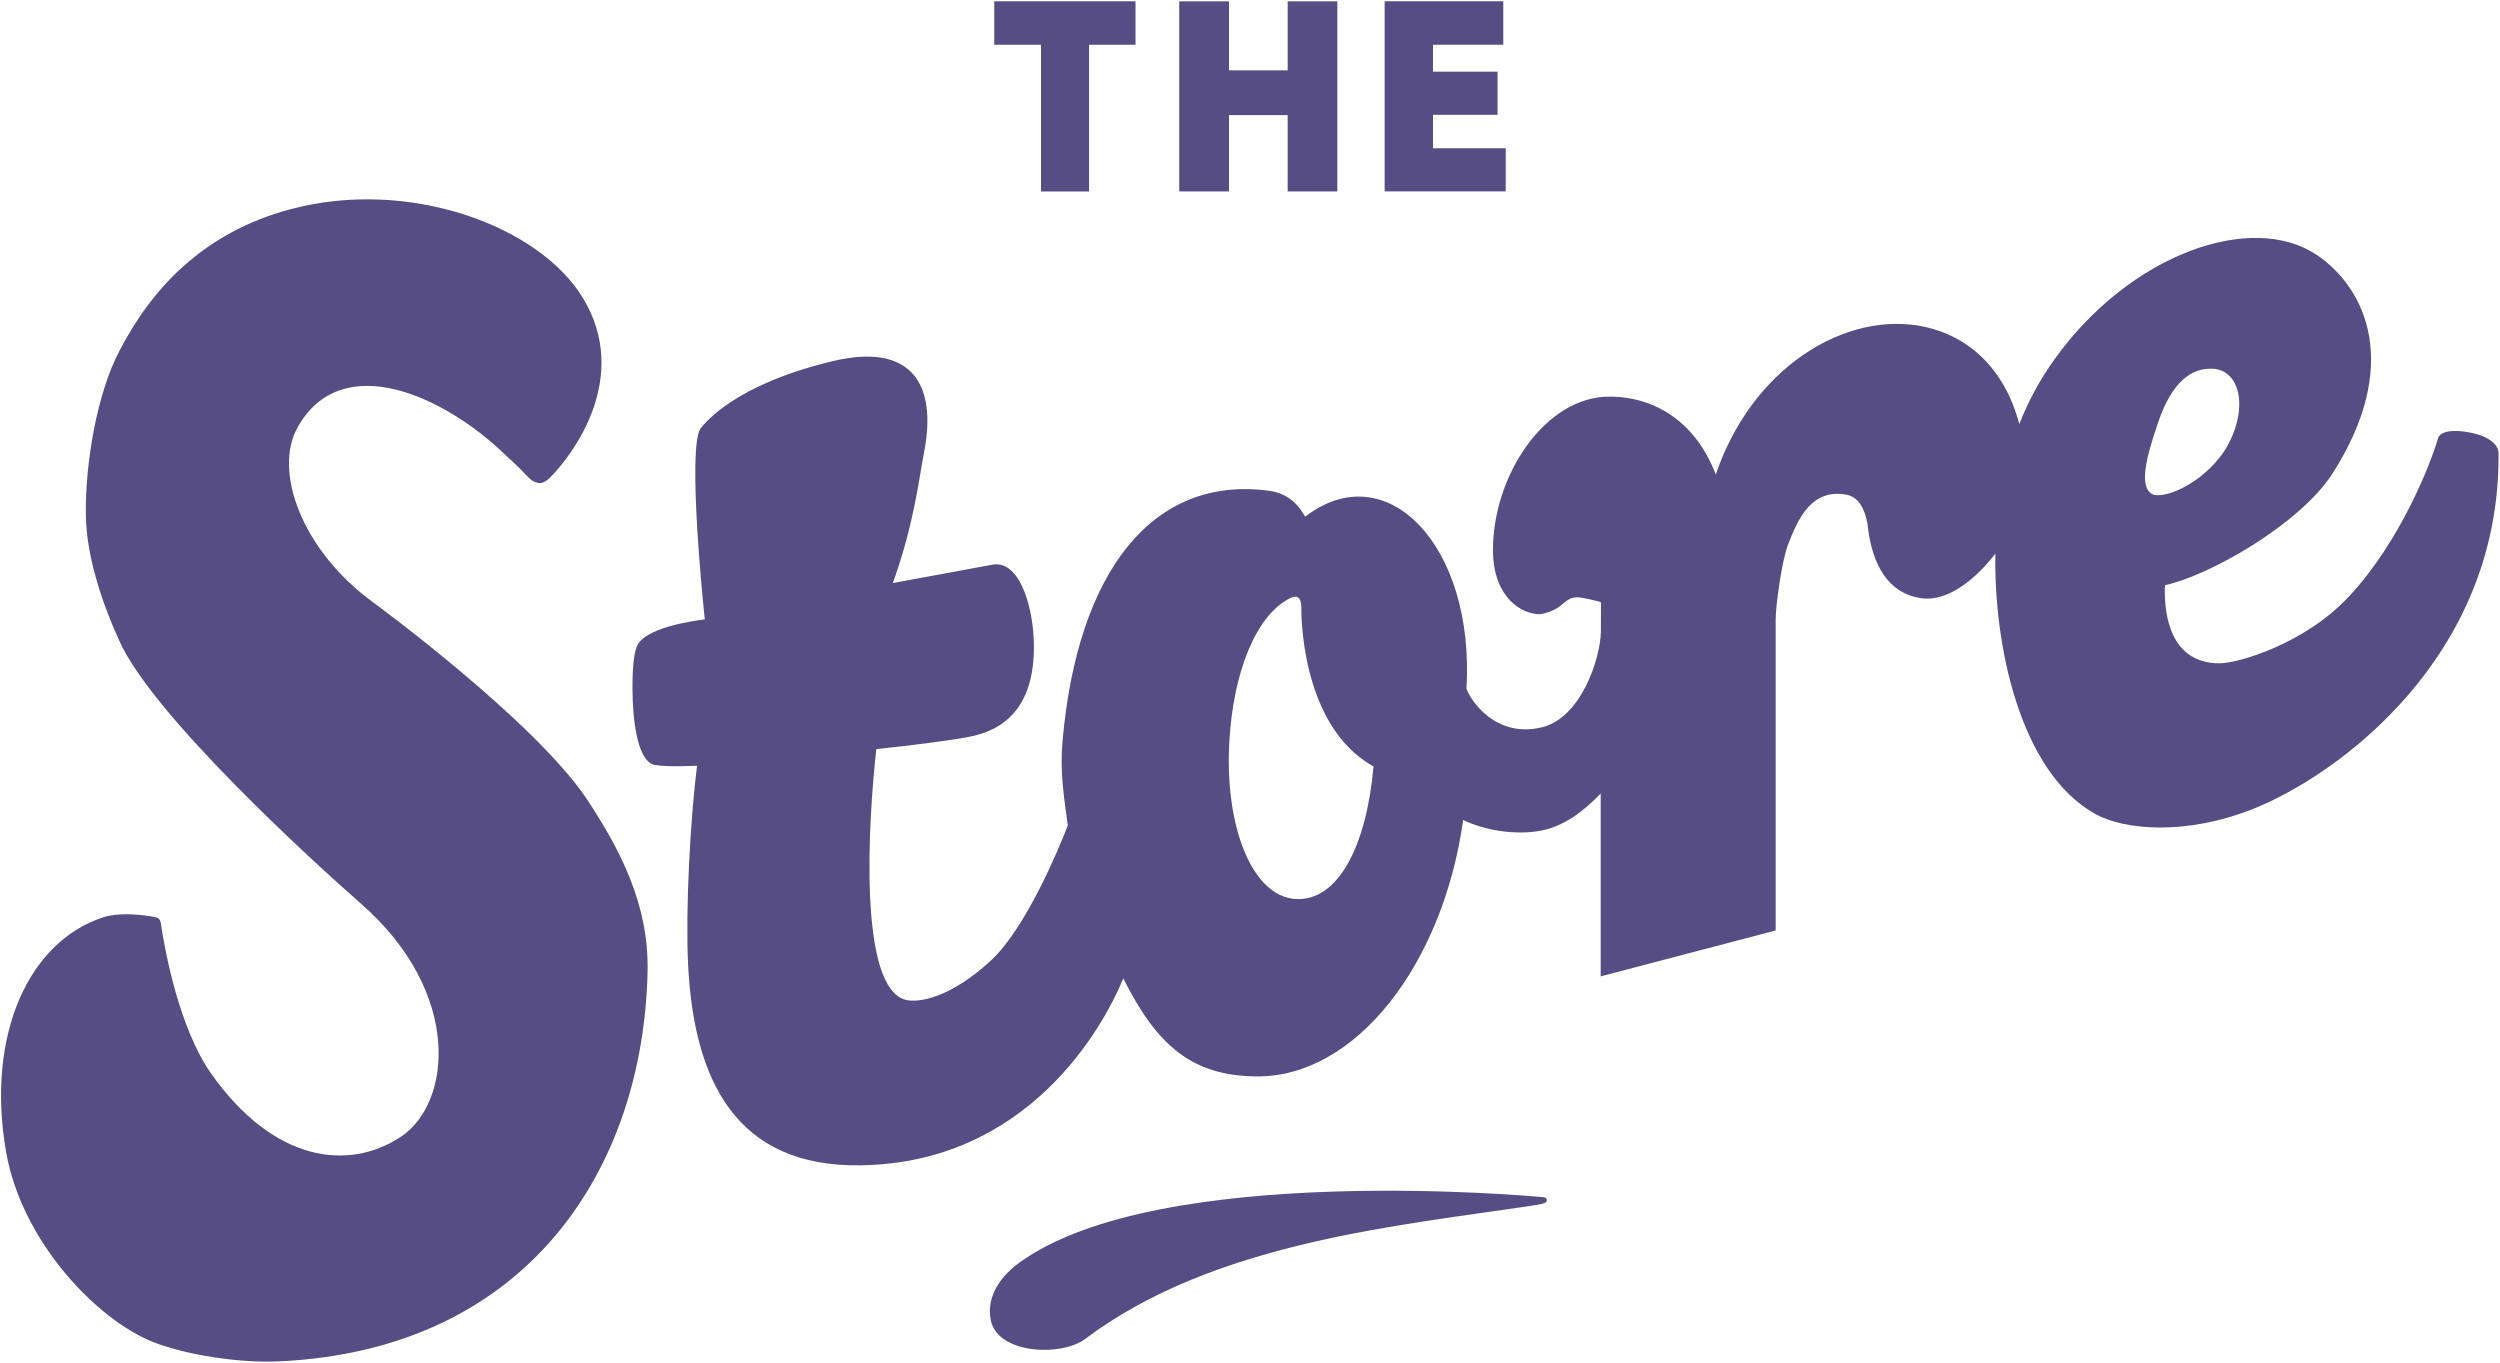 <?xml version="1.0" encoding="UTF-8" standalone="no"?>
<!-- Created with Inkscape (http://www.inkscape.org/) -->

<svg
   xmlns:dc="http://purl.org/dc/elements/1.1/"
   xmlns:cc="http://creativecommons.org/ns#"
   xmlns:rdf="http://www.w3.org/1999/02/22-rdf-syntax-ns#"
   xmlns:svg="http://www.w3.org/2000/svg"
   xmlns="http://www.w3.org/2000/svg"
   xmlns:sodipodi="http://sodipodi.sourceforge.net/DTD/sodipodi-0.dtd"
   xmlns:inkscape="http://www.inkscape.org/namespaces/inkscape"
   width="1000"
   height="545.032"
   id="svg5557"
   version="1.1"
   inkscape:version="0.48.5 r10040"
   sodipodi:docname="A.svg">
  <defs
     id="defs5559">
    <clipPath
       clipPathUnits="userSpaceOnUse"
       id="clipPath5305">
      <path
         inkscape:connector-curvature="0"
         d="m 319.947,231.533 40.378,0 0,23.377 -40.378,0 0,-23.377 z"
         id="path5307" />
    </clipPath>
    <clipPath
       clipPathUnits="userSpaceOnUse"
       id="clipPath5345">
      <path
         inkscape:connector-curvature="0"
         d="m 319.947,202.04 40.378,0 0,23.377 -40.378,0 0,-23.377 z"
         id="path5347" />
    </clipPath>
    <clipPath
       clipPathUnits="userSpaceOnUse"
       id="clipPath4985">
      <path
         inkscape:connector-curvature="0"
         d="m 147.434,153.742 50.709,0 0,5.549 -50.709,0 0,-5.549 z"
         id="path4987" />
    </clipPath>
    <clipPath
       clipPathUnits="userSpaceOnUse"
       id="clipPath4993">
      <path
         inkscape:connector-curvature="0"
         d="m 147.355,159.371 50.868,0 0,-5.709 -50.868,0 0,5.709 z"
         id="path4995" />
    </clipPath>
    <clipPath
       clipPathUnits="userSpaceOnUse"
       id="clipPath4997">
      <path
         inkscape:connector-curvature="0"
         d="m 147.439,159.292 50.704,0 0,-5.549 -50.704,0 0,5.549 z"
         id="path4999" />
    </clipPath>
    <clipPath
       clipPathUnits="userSpaceOnUse"
       id="clipPath4303">
      <path
         inkscape:connector-curvature="0"
         d="m 0,0 419.528,0 0,595.276 L 0,595.276 0,0 z"
         id="path4305" />
    </clipPath>
    <clipPath
       clipPathUnits="userSpaceOnUse"
       id="clipPath4311">
      <path
         inkscape:connector-curvature="0"
         d="m 167.024,454.265 19.987,0 0,-23.333 -19.987,0 0,23.333 z"
         id="path4313" />
    </clipPath>
    <clipPath
       clipPathUnits="userSpaceOnUse"
       id="clipPath4315">
      <path
         inkscape:connector-curvature="0"
         d="m 168.024,431.932 17.987,0 0,21.332 -17.987,0 0,-21.332 z"
         id="path4317" />
    </clipPath>
    <clipPath
       clipPathUnits="userSpaceOnUse"
       id="clipPath4319">
      <path
         inkscape:connector-curvature="0"
         d="m 168.024,431.932 17.987,0 0,21.332 -17.987,0 0,-21.332 z"
         id="path4321" />
    </clipPath>
    <clipPath
       clipPathUnits="userSpaceOnUse"
       id="clipPath4323">
      <path
         inkscape:connector-curvature="0"
         d="m 168.024,431.932 17.987,0 0,21.332 -17.987,0 0,-21.332 z"
         id="path4325" />
    </clipPath>
    <clipPath
       clipPathUnits="userSpaceOnUse"
       id="clipPath4327">
      <path
         inkscape:connector-curvature="0"
         d="m 168.024,431.932 17.987,0 0,21.332 -17.987,0 0,-21.332 z"
         id="path4329" />
    </clipPath>
    <clipPath
       clipPathUnits="userSpaceOnUse"
       id="clipPath4331">
      <path
         inkscape:connector-curvature="0"
         d="m 168.024,431.932 17.987,0 0,21.332 -17.987,0 0,-21.332 z"
         id="path4333" />
    </clipPath>
    <clipPath
       clipPathUnits="userSpaceOnUse"
       id="clipPath4335">
      <path
         inkscape:connector-curvature="0"
         d="m 168.024,431.932 17.987,0 0,21.332 -17.987,0 0,-21.332 z"
         id="path4337" />
    </clipPath>
    <clipPath
       clipPathUnits="userSpaceOnUse"
       id="clipPath4339">
      <path
         inkscape:connector-curvature="0"
         d="m 168.024,431.932 17.987,0 0,21.332 -17.987,0 0,-21.332 z"
         id="path4341" />
    </clipPath>
    <clipPath
       clipPathUnits="userSpaceOnUse"
       id="clipPath4343">
      <path
         inkscape:connector-curvature="0"
         d="m 168.024,431.932 17.987,0 0,21.332 -17.987,0 0,-21.332 z"
         id="path4345" />
    </clipPath>
    <clipPath
       clipPathUnits="userSpaceOnUse"
       id="clipPath4347">
      <path
         inkscape:connector-curvature="0"
         d="m 168.024,431.932 17.987,0 0,21.332 -17.987,0 0,-21.332 z"
         id="path4349" />
    </clipPath>
    <clipPath
       clipPathUnits="userSpaceOnUse"
       id="clipPath4351">
      <path
         inkscape:connector-curvature="0"
         d="m 168.024,431.932 17.987,0 0,21.332 -17.987,0 0,-21.332 z"
         id="path4353" />
    </clipPath>
    <clipPath
       clipPathUnits="userSpaceOnUse"
       id="clipPath4355">
      <path
         inkscape:connector-curvature="0"
         d="m 168.024,431.932 17.987,0 0,21.332 -17.987,0 0,-21.332 z"
         id="path4357" />
    </clipPath>
    <clipPath
       clipPathUnits="userSpaceOnUse"
       id="clipPath4359">
      <path
         inkscape:connector-curvature="0"
         d="m 168.024,431.932 17.987,0 0,21.332 -17.987,0 0,-21.332 z"
         id="path4361" />
    </clipPath>
    <clipPath
       clipPathUnits="userSpaceOnUse"
       id="clipPath4363">
      <path
         inkscape:connector-curvature="0"
         d="m 168.024,431.932 17.987,0 0,21.332 -17.987,0 0,-21.332 z"
         id="path4365" />
    </clipPath>
    <clipPath
       clipPathUnits="userSpaceOnUse"
       id="clipPath4367">
      <path
         inkscape:connector-curvature="0"
         d="m 168.024,431.932 17.987,0 0,21.332 -17.987,0 0,-21.332 z"
         id="path4369" />
    </clipPath>
    <clipPath
       clipPathUnits="userSpaceOnUse"
       id="clipPath4371">
      <path
         inkscape:connector-curvature="0"
         d="m 168.024,431.932 17.987,0 0,21.332 -17.987,0 0,-21.332 z"
         id="path4373" />
    </clipPath>
    <linearGradient
       x1="0"
       y1="0"
       x2="1"
       y2="0"
       gradientUnits="userSpaceOnUse"
       gradientTransform="matrix(47.142,-17.158,-17.158,-47.142,152.207,421.126)"
       spreadMethod="pad"
       id="linearGradient4617">
      <stop
         style="stop-opacity:1;stop-color:#f8b81d"
         offset="0"
         id="stop4619" />
      <stop
         style="stop-opacity:1;stop-color:#f89a22"
         offset="1"
         id="stop4621" />
    </linearGradient>
    <clipPath
       clipPathUnits="userSpaceOnUse"
       id="clipPath4641">
      <path
         inkscape:connector-curvature="0"
         d="m 162.707,363.098 26.607,0 0,20.275 -26.607,0 0,-20.275 z"
         id="path4643" />
    </clipPath>
  </defs>
  <sodipodi:namedview
     id="base"
     pagecolor="#ffffff"
     bordercolor="#666666"
     borderopacity="1.0"
     inkscape:pageopacity="0.0"
     inkscape:pageshadow="2"
     inkscape:zoom="0.39878337"
     inkscape:cx="598.45837"
     inkscape:cy="-121.65089"
     inkscape:document-units="px"
     inkscape:current-layer="layer1"
     showgrid="false"
     fit-margin-left="0.5"
     fit-margin-bottom="0.5"
     fit-margin-top="0.5"
     fit-margin-right="0.5"
     inkscape:window-width="1057"
     inkscape:window-height="1022"
     inkscape:window-x="854"
     inkscape:window-y="-4"
     inkscape:window-maximized="0" />
  <g
     inkscape:label="Layer 1"
     inkscape:groupmode="layer"
     id="layer1"
     transform="translate(-1227.936,1093.272)">
    <g
       transform="matrix(37.547,0,0,-37.547,1644.336,-1075.368)"
       id="g4649">
      <path
         d="m 0,0 0,-1.563 0.512,0 0,1.563 0.495,0 0,0.463 -1.505,0 L -0.498,0 0,0 z"
         style="fill:#554d83;fill-opacity:1;fill-rule:nonzero;stroke:none"
         id="path4651"
         inkscape:connector-curvature="0" />
    </g>
    <g
       transform="matrix(37.547,0,0,-37.547,1719.539,-1016.701)"
       id="g4653">
      <path
         d="m 0,0 0,0.813 0.625,0 0,-0.813 0.529,0 0,2.025 -0.529,0 0,-0.735 -0.625,0 0,0.735 -0.53,0 L -0.53,0 0,0 z"
         style="fill:#554d83;fill-opacity:1;fill-rule:nonzero;stroke:none"
         id="path4655"
         inkscape:connector-curvature="0" />
    </g>
    <g
       transform="matrix(37.547,0,0,-37.547,1830.225,-1016.701)"
       id="g4657">
      <path
         d="m 0,0 0,0.46 -0.775,0 0,0.356 0.688,0 0,0.46 -0.688,0 0,0.287 0.749,0 0,0.463 -1.264,0 L -1.29,0 0,0 z"
         style="fill:#554d83;fill-opacity:1;fill-rule:nonzero;stroke:none"
         id="path4659"
         inkscape:connector-curvature="0" />
    </g>
    <g
       transform="matrix(37.547,0,0,-37.547,-4880.782,13084.64)"
       id="g4661">
      <g
         clip-path="url(#clipPath4641)"
         id="g4663">
        <g
           transform="translate(179.171,364.806)"
           id="g4665">
          <path
             d="m 0,0 c 0.002,0.004 0.003,0.008 0.003,0.013 0,0.015 -0.011,0.027 -0.026,0.029 -0.009,0.003 -0.022,0.004 -0.039,0.005 -0.02,0.001 -4.066,0.383 -5.554,-0.7 -0.265,-0.192 -0.349,-0.425 -0.302,-0.625 0.084,-0.349 0.75,-0.378 1.004,-0.187 1.375,1.034 3.338,1.204 4.79,1.424 0.064,0.01 0.097,0.018 0.112,0.028 0.001,0 0.002,10e-4 0.002,10e-4 C -0.005,-0.008 -0.002,-0.004 0,0"
             style="fill:#554d83;fill-opacity:1;fill-rule:nonzero;stroke:none"
             id="path4667"
             inkscape:connector-curvature="0" />
        </g>
        <g
           transform="translate(168.953,369.083)"
           id="g4669">
          <path
             d="m 0,0 c -0.563,0.846 -2.29,2.11 -2.29,2.11 -0.746,0.545 -1.064,1.391 -0.794,1.865 0.467,0.822 1.545,0.34 2.205,-0.295 0.049,-0.047 0.158,-0.143 0.229,-0.222 0.038,-0.04 0.072,-0.075 0.138,-0.083 0.051,-0.006 0.113,0.057 0.113,0.057 0.266,0.269 0.855,1.08 0.353,1.912 C -0.514,6.12 -1.91,6.629 -3.165,6.292 -4.093,6.044 -4.644,5.445 -4.986,4.782 -5.222,4.336 -5.352,3.589 -5.343,3.029 -5.335,2.575 -5.16,2.076 -4.989,1.7 c 0.348,-0.792 2.073,-2.364 2.576,-2.805 1.086,-0.95 0.968,-2.131 0.42,-2.488 -0.556,-0.363 -1.35,-0.266 -2.016,0.678 -0.34,0.483 -0.491,1.308 -0.53,1.565 -0.004,0.032 -0.007,0.066 -0.028,0.084 -0.014,0.013 -0.037,0.017 -0.06,0.021 l 0,0 c 0,0 0,0 -0.001,0 -0.009,0.002 -0.017,0.003 -0.025,0.005 -0.005,0.002 -0.01,0.002 -0.015,0.002 -0.129,0.019 -0.335,0.037 -0.487,-0.012 -0.788,-0.252 -1.256,-1.244 -1.038,-2.5 0.168,-0.961 0.973,-1.791 1.567,-2.026 0.346,-0.135 0.906,-0.225 1.335,-0.206 2.673,0.122 3.887,2.073 3.932,4.151 C 0.657,-1.103 0.339,-0.519 0,0"
             style="fill:#554d83;fill-opacity:1;fill-rule:nonzero;stroke:none"
             id="path4671"
             inkscape:connector-curvature="0" />
        </g>
        <g
           transform="translate(185.616,372.343)"
           id="g4673">
          <path
             d="M 0,0 C -0.122,0.085 -0.075,0.337 0.071,0.764 0.217,1.191 0.424,1.346 0.655,1.333 0.937,1.317 1.031,0.934 0.821,0.534 0.619,0.151 0.146,-0.075 0,0 m -9.117,-4.316 c -0.468,0.027 -0.759,0.778 -0.707,1.679 0.041,0.733 0.281,1.337 0.639,1.522 0.011,0.005 0.029,0.014 0.042,0.017 0.053,0.013 0.083,-0.016 0.086,-0.111 -10e-4,-0.008 -0.025,-1.255 0.769,-1.695 -0.076,-0.852 -0.379,-1.438 -0.829,-1.412 M 3.696,0.437 3.697,0.439 C 3.693,0.509 3.622,0.607 3.4,0.652 3.251,0.682 3.093,0.682 3.054,0.599 2.987,0.355 2.658,-0.504 2.098,-1.099 1.629,-1.598 0.925,-1.805 0.725,-1.805 c -0.45,0 -0.584,0.38 -0.584,0.776 0,0.019 0.001,0.037 0.003,0.056 0.472,0.102 1.439,0.651 1.784,1.19 C 2.66,1.36 2.295,2.189 1.755,2.549 1.066,3.007 -0.223,2.56 -1.03,1.439 -1.195,1.209 -1.318,0.976 -1.409,0.742 -1.513,1.151 -1.749,1.488 -2.103,1.668 -2.886,2.065 -3.959,1.614 -4.485,0.579 -4.548,0.456 -4.6,0.33 -4.642,0.205 c -0.203,0.537 -0.624,0.831 -1.135,0.831 -0.674,0 -1.239,-0.824 -1.239,-1.639 0,-0.424 0.23,-0.656 0.476,-0.679 0.06,-0.005 0.197,0.042 0.263,0.106 0.058,0.048 0.09,0.074 0.161,0.074 0.052,0 0.251,-0.046 0.251,-0.055 l -10e-4,-0.316 c -0.01,-0.298 -0.215,-0.913 -0.629,-1.014 -0.489,-0.118 -0.757,0.282 -0.803,0.411 0.091,1.53 -0.854,2.498 -1.715,1.835 -0.014,-0.011 -0.091,0.234 -0.386,0.274 -1.236,0.167 -2.044,-0.848 -2.203,-2.675 -0.028,-0.326 0.017,-0.592 0.057,-0.891 -0.096,-0.248 -0.446,-1.094 -0.821,-1.44 -0.44,-0.405 -0.771,-0.447 -0.898,-0.419 -0.519,0.114 -0.406,1.912 -0.321,2.673 0.362,0.037 0.869,0.102 1.036,0.141 0.386,0.089 0.667,0.377 0.641,1.024 -0.015,0.383 -0.162,0.866 -0.455,0.797 -0.003,-0.001 -1.046,-0.193 -1.046,-0.193 0.226,0.631 0.275,1.094 0.335,1.406 0.135,0.709 -0.132,1.16 -0.976,0.958 -1.04,-0.249 -1.353,-0.653 -1.403,-0.711 -0.156,-0.182 0.038,-2.028 0.041,-2.04 -0.185,-0.023 -0.625,-0.097 -0.717,-0.273 -0.06,-0.115 -0.057,-0.442 -0.051,-0.593 0.015,-0.368 0.09,-0.661 0.236,-0.685 0.146,-0.025 0.449,-0.008 0.449,-0.008 -0.071,-0.559 -0.123,-1.518 -0.096,-2.1 0.058,-1.256 0.514,-2.179 1.842,-2.157 1.78,0.028 2.578,1.464 2.795,1.991 0.366,-0.73 0.742,-1.035 1.412,-1.044 1.063,-0.014 1.993,1.192 2.209,2.732 0.24,-0.116 0.559,-0.16 0.81,-0.117 0.267,0.045 0.482,0.219 0.655,0.399 l 0,-1.948 1.864,0.489 0,3.312 c -0.001,0.143 0.066,0.626 0.13,0.794 0.112,0.294 0.256,0.6 0.621,0.537 0.133,-0.023 0.2,-0.154 0.227,-0.312 0.047,-0.444 0.224,-0.739 0.569,-0.791 0.265,-0.041 0.559,0.171 0.794,0.475 -0.019,-0.942 0.249,-2.321 1.064,-2.774 0.308,-0.172 0.968,-0.232 1.689,0.057 0.901,0.361 2.609,1.609 2.607,3.752 0,0.012 -10e-4,0.025 -10e-4,0.038"
             style="fill:#554d83;fill-opacity:1;fill-rule:nonzero;stroke:none"
             id="path4675"
             inkscape:connector-curvature="0" />
        </g>
      </g>
    </g>
  </g>
</svg>
